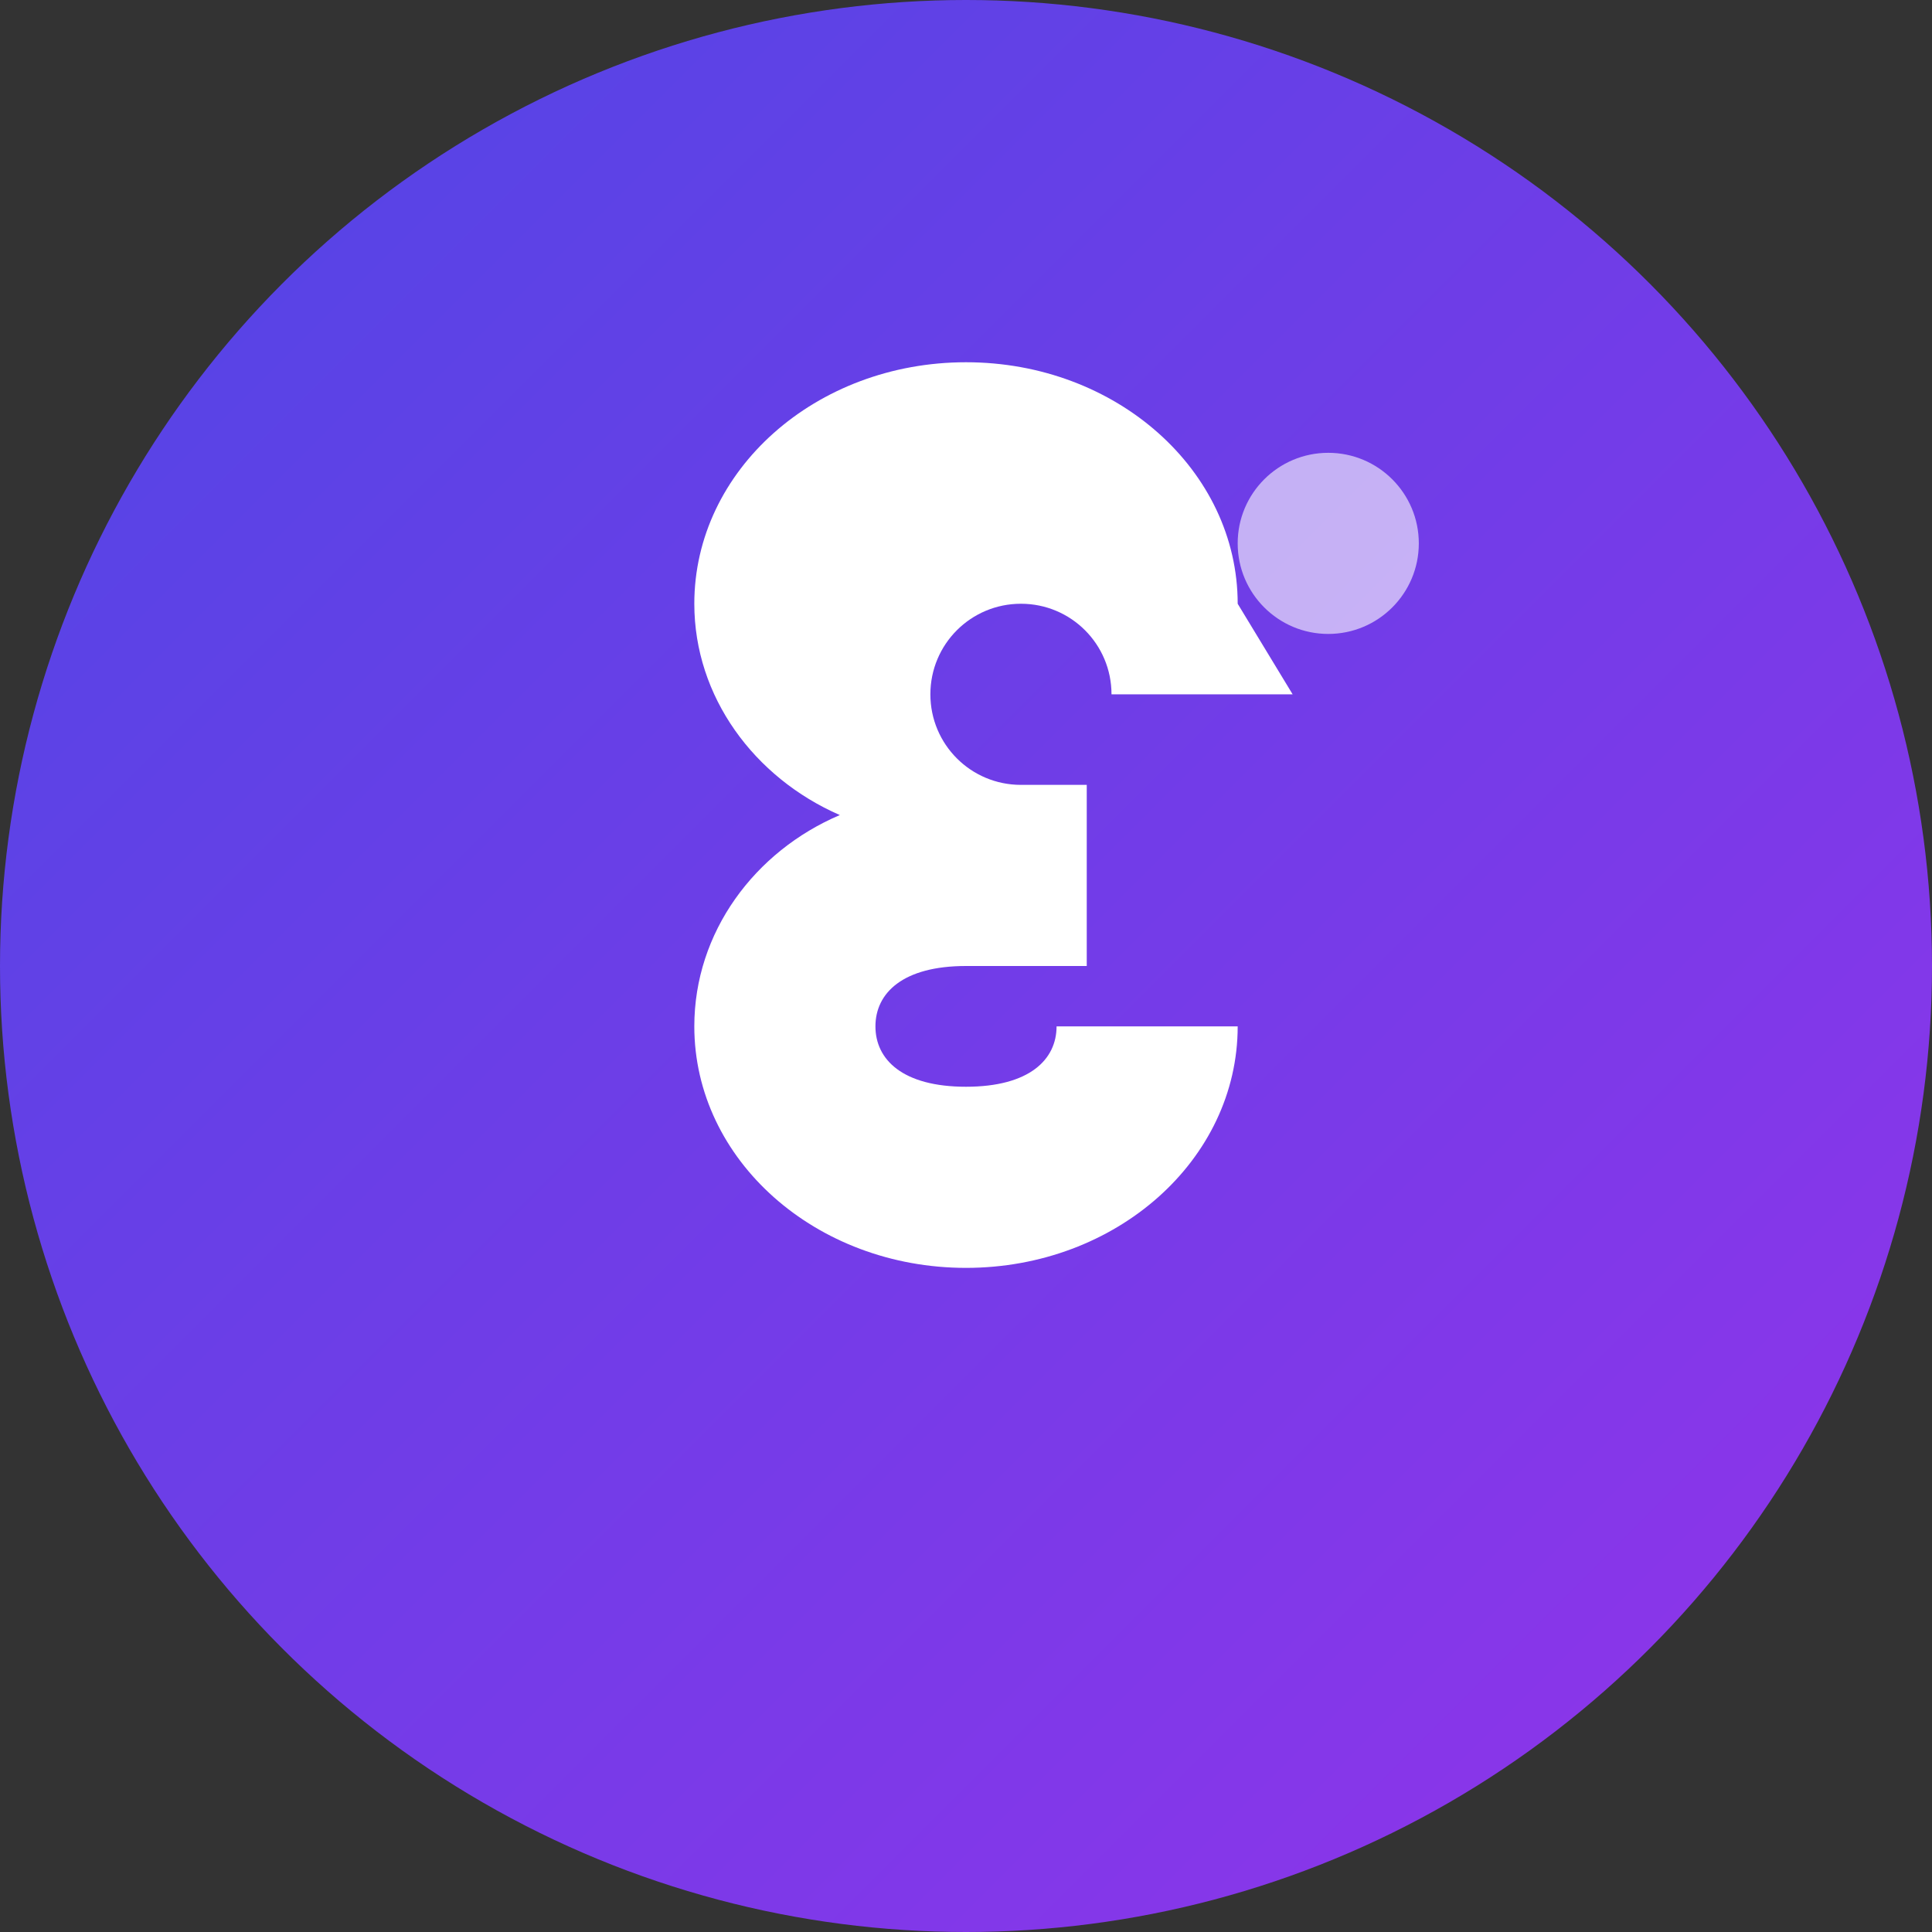 <svg xmlns="http://www.w3.org/2000/svg" viewBox="0 0 32 32">
  <rect x="0" y="0" width="32" height="32" fill="#333333" stroke="none"/>
  <!-- Círculo de fondo con gradiente -->
  <defs>
    <linearGradient id="gradient" x1="0%" y1="0%" x2="100%" y2="100%">
      <stop offset="0%" stop-color="#4F46E5" /> <!-- Indigo-600 -->
      <stop offset="100%" stop-color="#9333EA" /> <!-- Purple-600 -->
    </linearGradient>
  </defs>
  
  <!-- Círculo base -->
  <circle cx="16" cy="16" r="16" fill="url(#gradient)"/>
  
  <!-- Letra S estilizada -->
  <path d="M20.5 10c0-2.21-2.01-4-4.5-4S11.5 7.79 11.5 10c0 1.54.99 2.88 2.41 3.5C12.5 14.1 11.5 15.44 11.5 17c0 2.21 2.01 4 4.5 4s4.5-1.79 4.5-4h-3c0 .55-.45 1-1.5 1s-1.5-.45-1.5-1 .45-1 1.5-1H18v-3h-1.09c-.83 0-1.5-.67-1.5-1.5s.67-1.5 1.5-1.5 1.5.67 1.5 1.5h3z" fill="white"/>
  
  <!-- Pequeño brillo -->
  <circle cx="22" cy="9" r="1.5" fill="white" opacity="0.6"/>
</svg>